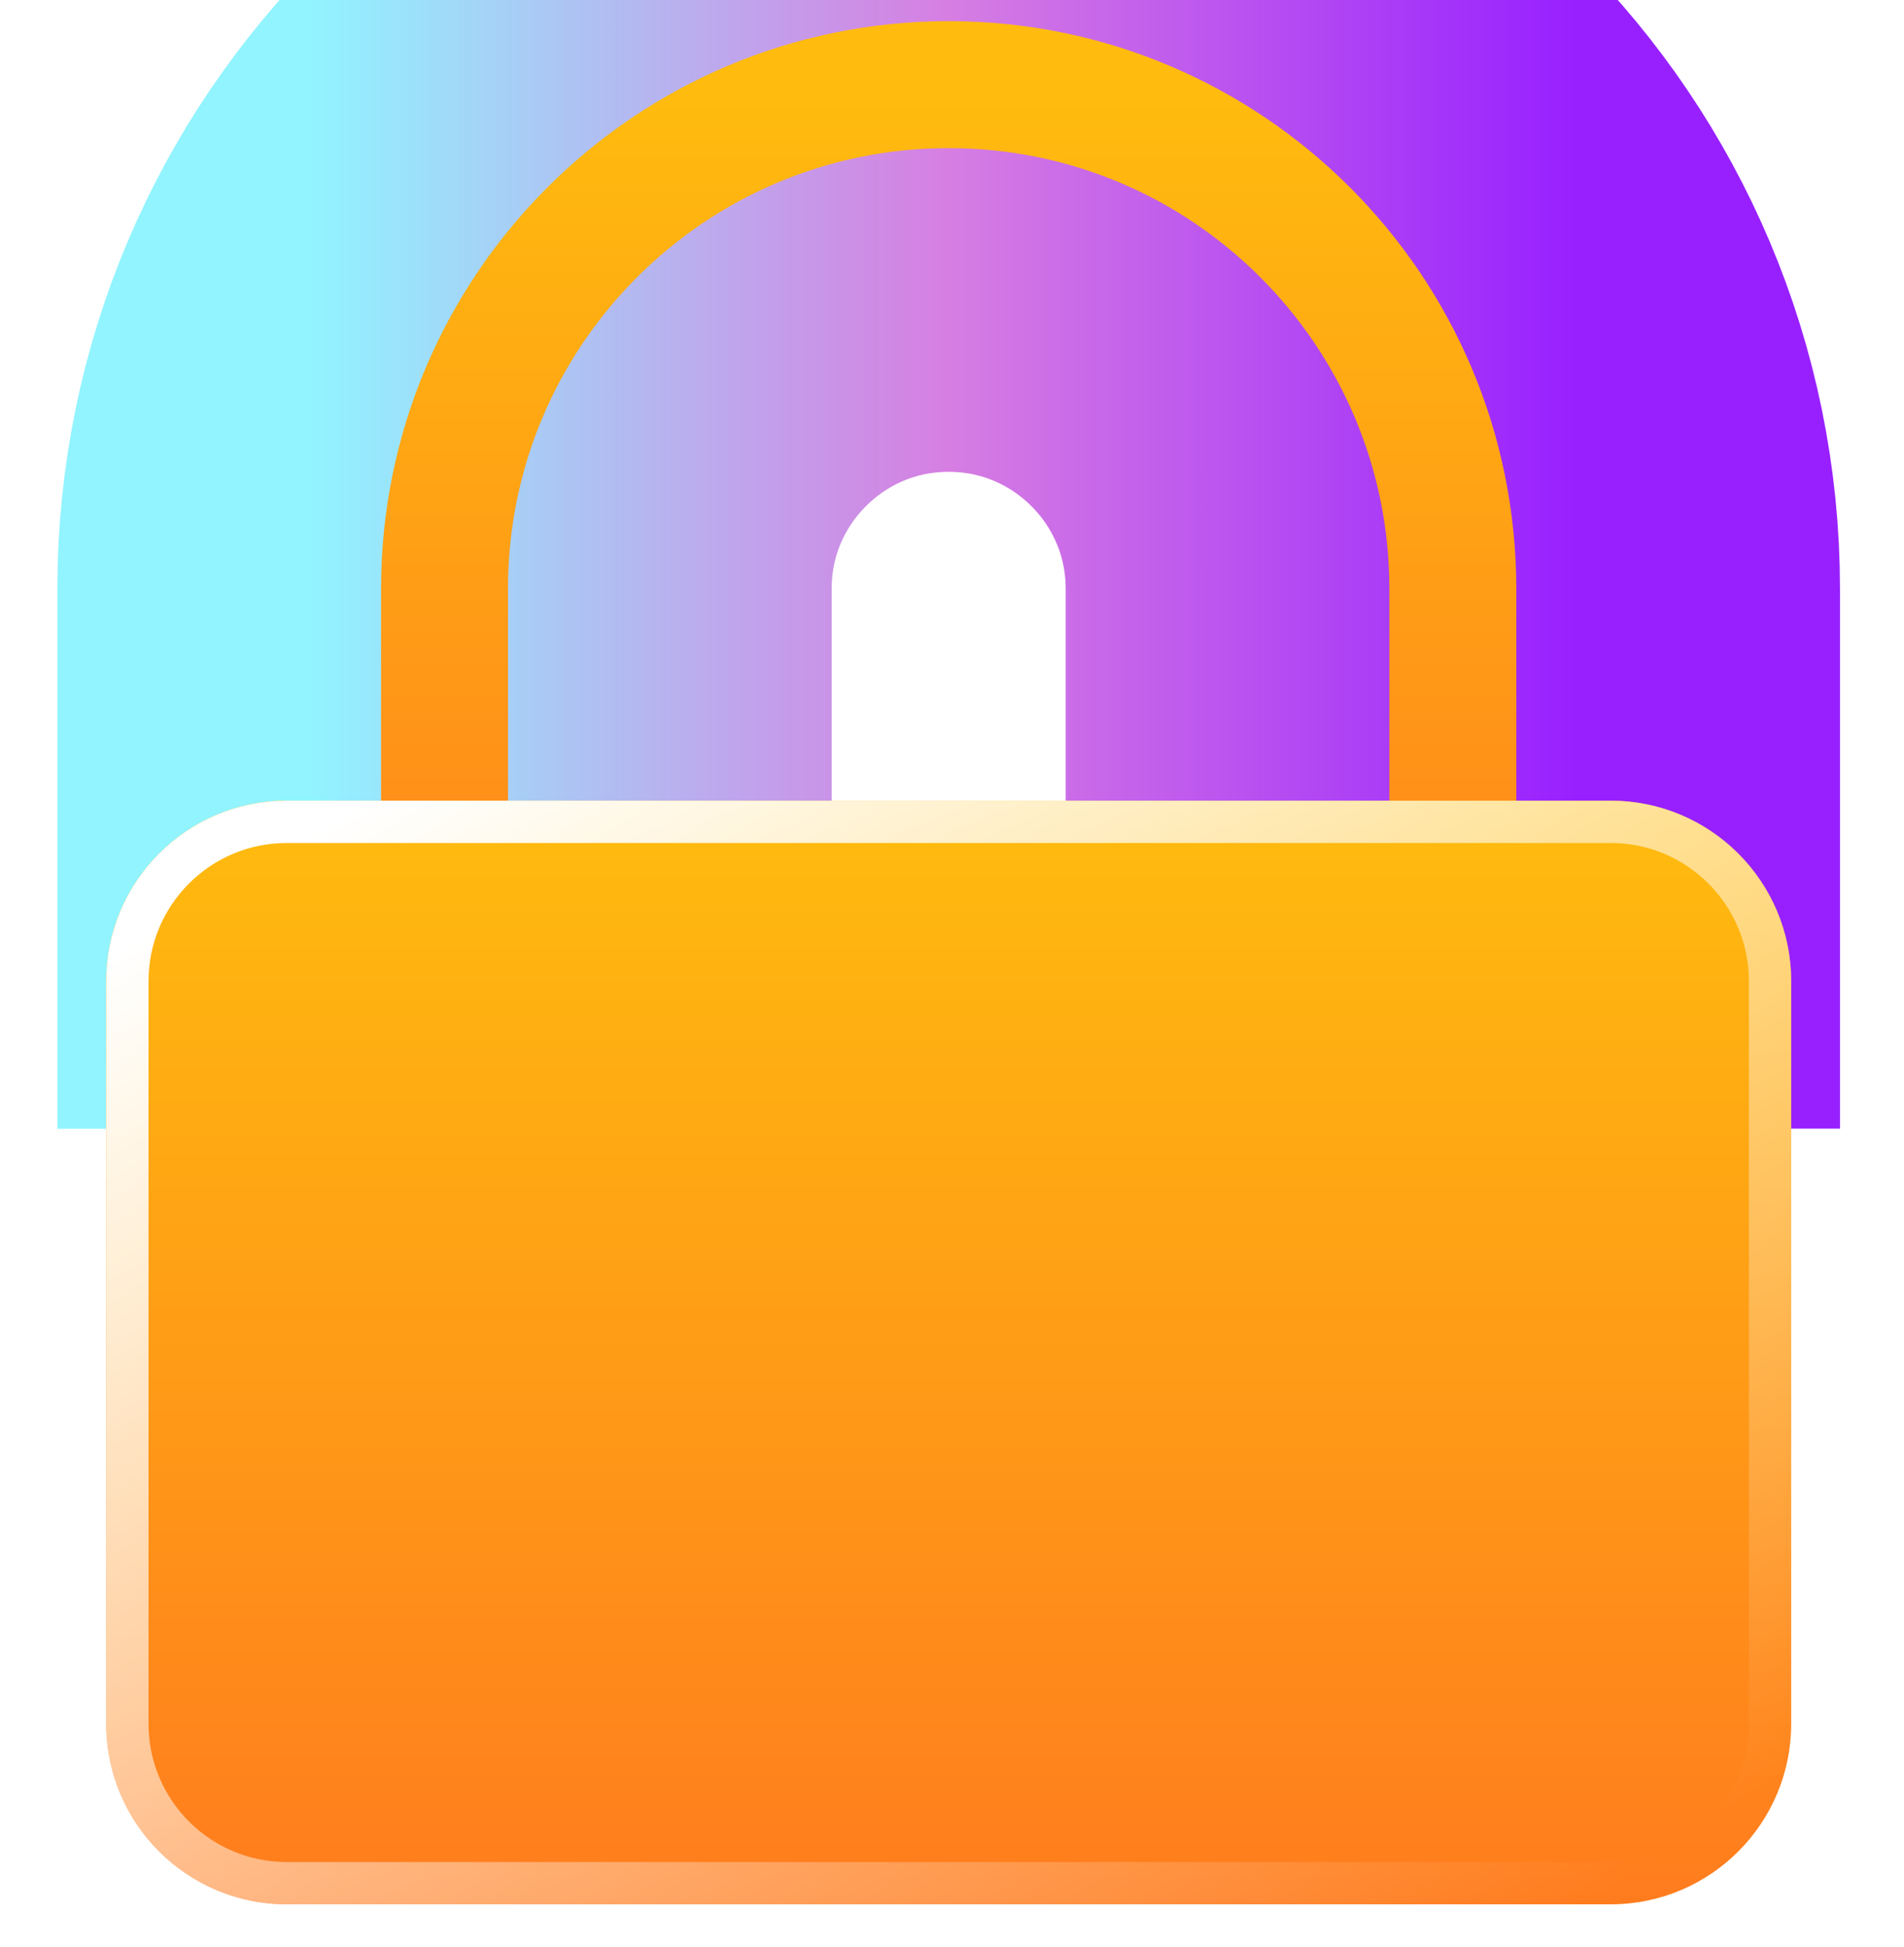 <svg width="45" height="46" viewBox="0 0 45 46" fill="none" xmlns="http://www.w3.org/2000/svg">
<g clip-path="url(#clip0_941_3)">
<g filter="url(#filter0_f_941_3)">
<path d="M10.506 26.673V13.915C10.506 7.336 15.842 2 22.421 2C29.001 2 34.337 7.336 34.337 13.915V26.67" stroke="url(#paint0_linear_941_3)" stroke-width="18.3" stroke-miterlimit="10"/>
</g>
<path d="M10.506 26.673V13.915C10.506 7.336 15.842 2 22.422 2C29.001 2 34.337 7.336 34.337 13.915V26.67" stroke="url(#paint1_linear_941_3)" stroke-width="3" stroke-miterlimit="10"/>
<g filter="url(#filter1_b_941_3)">
<path d="M38.066 18.92H6.777C4.42 18.92 2.51 20.831 2.51 23.188V40.732C2.51 43.089 4.42 45 6.777 45H38.066C40.423 45 42.334 43.089 42.334 40.732V23.188C42.334 20.831 40.423 18.92 38.066 18.92Z" fill="url(#paint2_linear_941_3)"/>
<path d="M6.777 19.42H38.066C40.147 19.42 41.834 21.107 41.834 23.188V40.732C41.834 42.813 40.147 44.5 38.066 44.5H6.777C4.696 44.5 3.01 42.813 3.01 40.732V23.188C3.01 21.107 4.696 19.42 6.777 19.42Z" stroke="url(#paint3_linear_941_3)"/>
</g>
</g>
<defs>
<filter id="filter0_f_941_3" x="-86.644" y="-95.15" width="218.131" height="209.823" filterUnits="userSpaceOnUse" color-interpolation-filters="sRGB">
<feFlood flood-opacity="0" result="BackgroundImageFix"/>
<feBlend mode="normal" in="SourceGraphic" in2="BackgroundImageFix" result="shape"/>
<feGaussianBlur stdDeviation="44" result="effect1_foregroundBlur_941_3"/>
</filter>
<filter id="filter1_b_941_3" x="-15.491" y="0.92" width="75.824" height="62.08" filterUnits="userSpaceOnUse" color-interpolation-filters="sRGB">
<feFlood flood-opacity="0" result="BackgroundImageFix"/>
<feGaussianBlur in="BackgroundImageFix" stdDeviation="9"/>
<feComposite in2="SourceAlpha" operator="in" result="effect1_backgroundBlur_941_3"/>
<feBlend mode="normal" in="SourceGraphic" in2="effect1_backgroundBlur_941_3" result="shape"/>
</filter>
<linearGradient id="paint0_linear_941_3" x1="7.285" y1="12.724" x2="37.558" y2="12.724" gradientUnits="userSpaceOnUse">
<stop stop-color="#91F4FF"/>
<stop offset="0.5" stop-color="#D67EE2"/>
<stop offset="0.99" stop-color="#9820FF"/>
</linearGradient>
<linearGradient id="paint1_linear_941_3" x1="22.422" y1="2" x2="22.422" y2="26.673" gradientUnits="userSpaceOnUse">
<stop stop-color="#FFBC0E"/>
<stop offset="1" stop-color="#FF7C1E"/>
</linearGradient>
<linearGradient id="paint2_linear_941_3" x1="22.422" y1="18.92" x2="22.422" y2="45" gradientUnits="userSpaceOnUse">
<stop stop-color="#FFBC0E"/>
<stop offset="1" stop-color="#FF7C1E"/>
</linearGradient>
<linearGradient id="paint3_linear_941_3" x1="5.321" y1="20.971" x2="24.783" y2="52.749" gradientUnits="userSpaceOnUse">
<stop stop-color="white"/>
<stop offset="1" stop-color="white" stop-opacity="0"/>
</linearGradient>
<clipPath id="clip0_941_3">
<rect width="45" height="46" fill="white"/>
</clipPath>
</defs>
</svg>
